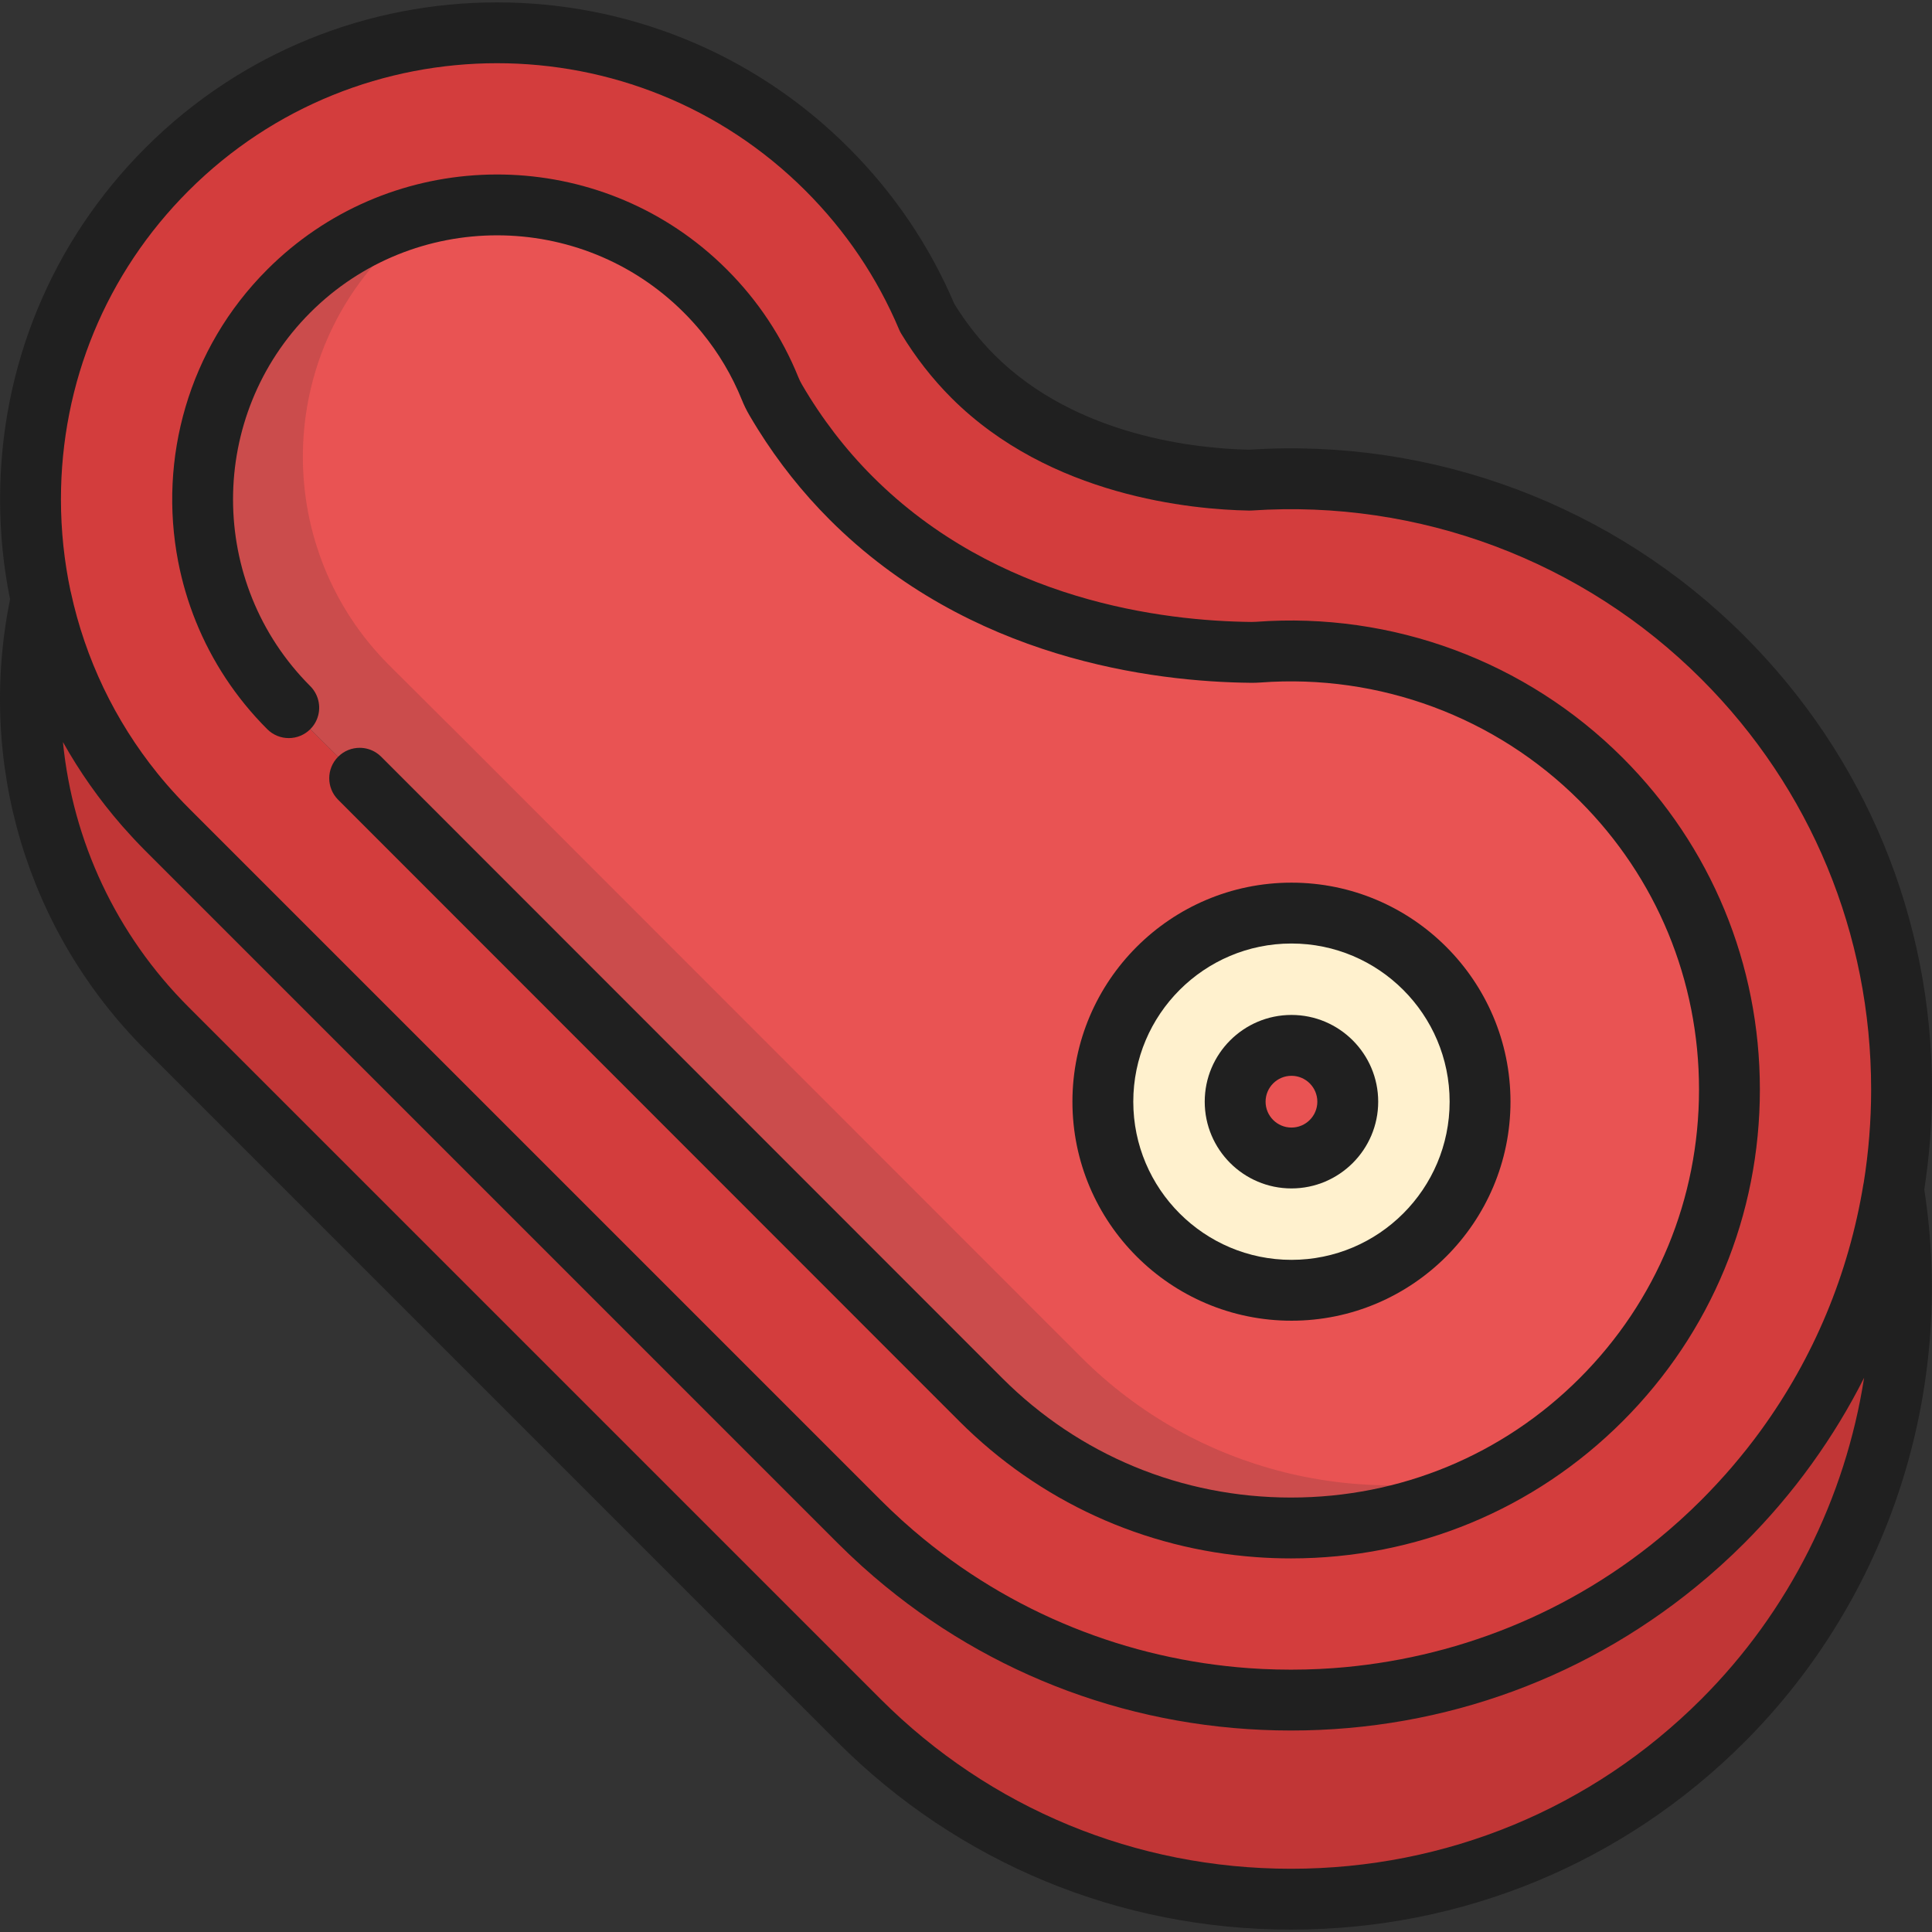 <?xml version="1.0" encoding="iso-8859-1"?>
<!-- Uploaded to: SVG Repo, www.svgrepo.com, Generator: SVG Repo Mixer Tools -->
<svg height="800px" width="800px" version="1.1" id="Layer_1" xmlns="http://www.w3.org/2000/svg" xmlns:xlink="http://www.w3.org/1999/xlink" 
	 viewBox="0 0 512 512" xml:space="preserve">
<rect x="0" y="0" width="512" height="512" fill="#333333" stroke="none"/>
<path style="fill:#C13636;" d="M44.259,219.806l183.396,183.396c63.12,63.118,165.822,63.118,228.941,0
	c24.84-24.842,39.897-55.813,45.188-88.09c8.148,49.738-6.91,102.575-45.188,140.854c-63.118,63.118-165.822,63.118-228.941,0
	L44.259,272.571C13.406,241.72,2.291,198.491,10.91,158.718C15.764,181.121,26.879,202.428,44.259,219.806z"/>
<path style="fill:#D33D3D;" d="M456.596,174.262c-33.073-33.073-78.735-50.175-125.43-47.02
	c-14.734-0.26-49.426-3.591-73.329-27.495c-4.583-4.584-8.655-9.798-12.117-15.522c-6.207-14.731-15.124-27.966-26.518-39.36
	C170.969-3.367,92.49-3.368,44.261,44.862C-3.973,93.093-3.974,171.576,44.259,219.806l183.396,183.396
	c63.12,63.118,165.822,63.118,228.941,0C519.716,340.082,519.716,237.38,456.596,174.262z M424.327,370.934
	c-45.326,45.326-119.078,45.327-164.404,0L95.318,206.245l-18.792-18.707c-30.44-30.439-30.437-79.968,0.002-110.409
	c30.439-30.437,79.964-30.436,110.405,0.002c7.471,7.472,13.25,16.179,17.174,25.878c0.405,1.009,0.886,1.985,1.432,2.926
	c5.592,9.61,12.334,18.385,20.029,26.078c34.979,34.982,81.433,40.625,106.012,40.874c0.639,0.008,1.278-0.013,1.915-0.061
	c33.805-2.501,66.912,9.785,90.832,33.705C469.656,251.858,469.653,325.607,424.327,370.934z"/>
<path style="fill:#E95353;" d="M424.327,206.529c-23.92-23.92-57.026-36.206-90.832-33.705c-0.637,0.048-1.277,0.069-1.915,0.061
	c-24.579-0.247-71.034-5.891-106.012-40.874c-7.695-7.693-14.436-16.469-20.029-26.078c-0.546-0.941-1.027-1.916-1.432-2.926
	c-3.923-9.699-9.702-18.405-17.174-25.878c-30.44-30.438-79.965-30.438-110.405-0.002c-30.439,30.441-30.443,79.97-0.002,110.409
	l18.792,18.707l164.605,164.689c45.326,45.327,119.078,45.326,164.404,0S469.656,251.858,424.327,206.529z"/>
<g style="opacity:0.15;">
	<path style="fill:#202020;" d="M286.485,359.644L121.881,194.955l-18.792-18.707c-30.44-30.439-30.437-79.968,0.002-110.409
		c3.68-3.68,7.644-6.904,11.815-9.694c-14.073,3.083-27.456,10.063-38.377,20.985c-30.439,30.441-30.443,79.97-0.002,110.409
		l18.792,18.707l164.605,164.689c38.085,38.085,96.235,44.164,140.73,18.249C361.383,400.346,317.346,390.505,286.485,359.644z"/>
</g>
<path style="fill:#FFF1CE;" d="M342.251,241.975c-27.606,0-49.982,22.377-49.982,49.981c0,27.604,22.377,49.981,49.982,49.981
	c27.604,0,49.98-22.377,49.98-49.981C392.231,264.352,369.855,241.975,342.251,241.975z M342.251,306.879
	c-8.243,0-14.923-6.682-14.923-14.922c0-8.242,6.681-14.923,14.923-14.923c8.241,0,14.921,6.682,14.921,14.923
	C357.172,300.199,350.492,306.879,342.251,306.879z"/>
<g>
	<path style="fill:#202020;" d="M512,288.732c0-45.445-17.651-88.122-49.702-120.174c-34.601-34.601-82.463-52.586-131.324-49.386
		c-13.267-0.274-45.631-3.32-67.437-25.128c-3.996-3.997-7.569-8.54-10.627-13.513c-6.603-15.469-16.023-29.385-28.009-41.37
		C173.525-12.213,89.932-12.214,38.557,39.159C13.707,64.009,0.022,97.1,0.021,132.334c0,9.004,0.899,17.866,2.644,26.488
		c-8.815,43.551,4.518,88.08,35.891,119.452L221.951,461.67c32.051,32.05,74.729,49.7,120.174,49.7s88.122-17.65,120.173-49.7
		c38.218-38.22,55.964-92.86,47.655-146.43C511.302,306.55,512,297.697,512,288.732z M49.963,50.565
		C95.049,5.477,168.411,5.481,213.498,50.568c10.649,10.648,18.989,23.027,24.789,36.789c0.152,0.36,0.329,0.709,0.531,1.043
		c3.793,6.271,8.273,12.007,13.314,17.049c26.15,26.151,63.881,29.592,78.889,29.858c0.237,0.005,0.458-0.002,0.687-0.017
		c44.358-2.991,87.795,13.286,119.185,44.676c29.005,29.004,44.978,67.63,44.978,108.767c0,8.342-0.668,16.577-1.957,24.653
		c-0.031,0.141-0.066,0.281-0.089,0.425c-3.902,23.808-13.171,45.969-27.128,65.187c-0.105,0.145-0.21,0.292-0.316,0.438
		c-1.083,1.48-2.195,2.942-3.332,4.386c-0.152,0.192-0.306,0.382-0.459,0.573c-1.052,1.321-2.127,2.628-3.225,3.917
		c-0.133,0.156-0.262,0.315-0.397,0.471c-1.153,1.343-2.335,2.666-3.538,3.974c-0.261,0.285-0.526,0.568-0.79,0.85
		c-1.227,1.315-2.471,2.618-3.748,3.896c-0.927,0.927-1.862,1.838-2.806,2.735c-0.188,0.18-0.382,0.353-0.571,0.53
		c-0.768,0.723-1.537,1.441-2.315,2.145c-0.139,0.126-0.282,0.247-0.422,0.372c-0.843,0.756-1.689,1.505-2.544,2.24
		c-0.046,0.04-0.092,0.077-0.139,0.116c-25.688,21.999-56.967,34.146-88.83,36.44c-0.434,0.031-0.871,0.053-1.306,0.08
		c-0.759,0.048-1.517,0.099-2.276,0.135c-2.51,0.12-5.029,0.182-7.559,0.182s-5.052-0.062-7.561-0.182
		c-0.747-0.037-1.494-0.086-2.241-0.133c-0.447-0.028-0.897-0.051-1.343-0.082c-31.846-2.294-63.108-14.429-88.788-36.406
		c-0.061-0.053-0.124-0.103-0.185-0.156c-0.839-0.719-1.668-1.456-2.495-2.196c-0.156-0.14-0.314-0.274-0.469-0.415
		c-0.766-0.692-1.523-1.4-2.278-2.111c-0.201-0.189-0.405-0.372-0.605-0.562c-0.944-0.897-1.878-1.809-2.804-2.734L49.961,214.103
		c-0.884-0.884-1.747-1.785-2.599-2.694c-0.199-0.212-0.397-0.426-0.594-0.639c-1.768-1.914-3.472-3.877-5.1-5.897
		c-0.01-0.012-0.018-0.023-0.028-0.034c-11.214-13.921-19.04-30.246-22.849-47.829c-0.03-0.138-0.07-0.27-0.106-0.404
		c-1.671-7.889-2.535-16.013-2.535-24.273C16.149,101.408,28.159,72.368,49.963,50.565z M450.892,450.264
		c-29.004,29.005-67.631,44.977-108.767,44.977c-41.137,0-79.764-15.972-108.768-44.977L49.961,266.869
		c-19.193-19.192-30.696-44.001-33.281-70.224c4.38,7.822,9.586,15.227,15.573,22.102c0.074,0.086,0.152,0.17,0.227,0.256
		c0.827,0.944,1.669,1.877,2.525,2.801c0.223,0.24,0.444,0.48,0.668,0.718c0.946,1.006,1.904,2.005,2.885,2.987l183.395,183.397
		c1.023,1.023,2.056,2.029,3.1,3.021c0.215,0.204,0.434,0.402,0.651,0.605c0.84,0.791,1.683,1.578,2.537,2.35
		c0.16,0.145,0.324,0.285,0.484,0.429c0.924,0.829,1.854,1.652,2.792,2.459c0.052,0.045,0.104,0.087,0.157,0.132
		c30.721,26.337,69.46,40.704,110.452,40.704c40.936,0,79.622-14.328,110.324-40.596c0.101-0.086,0.203-0.17,0.304-0.256
		c0.875-0.753,1.741-1.519,2.603-2.291c0.224-0.2,0.451-0.394,0.673-0.596c0.742-0.671,1.473-1.357,2.205-2.043
		c0.328-0.306,0.659-0.605,0.985-0.915c0.7-0.667,1.389-1.348,2.08-2.028c0.332-0.327,0.67-0.645,1-0.974
		c1.468-1.468,2.895-2.966,4.302-4.477c0.262-0.282,0.526-0.563,0.787-0.846c1.368-1.489,2.709-2.999,4.018-4.529
		c0.187-0.218,0.37-0.44,0.555-0.659c1.305-1.541,2.584-3.099,3.829-4.68c0.058-0.074,0.119-0.147,0.177-0.221
		c1.316-1.676,2.592-3.378,3.841-5.098c0.129-0.177,0.257-0.355,0.385-0.532c5.216-7.242,9.836-14.84,13.814-22.743
		C489.037,397.017,474.151,427.006,450.892,450.264z"/>
	<path style="fill:#202020;" d="M365.237,291.958c0-12.675-10.312-22.988-22.986-22.988c-12.675,0-22.988,10.313-22.988,22.988
		s10.313,22.987,22.988,22.987C354.925,314.944,365.237,304.633,365.237,291.958z M335.392,291.958c0-3.783,3.076-6.859,6.859-6.859
		c3.782,0,6.857,3.076,6.857,6.859c0,3.782-3.075,6.858-6.857,6.858C338.468,298.815,335.392,295.739,335.392,291.958z"/>
	<path style="fill:#202020;" d="M400.295,291.957c0-32.007-26.039-58.045-58.044-58.045c-32.008,0-58.046,26.039-58.046,58.045
		s26.039,58.045,58.046,58.045C374.256,350.002,400.295,323.963,400.295,291.957z M300.332,291.957
		c0-23.113,18.804-41.917,41.918-41.917c23.113,0,41.916,18.804,41.916,41.917s-18.803,41.917-41.916,41.917
		C319.137,333.874,300.332,315.07,300.332,291.957z"/>
	<path style="fill:#202020;" d="M49.179,156.873c0.787,2.664,1.705,5.299,2.755,7.891c4.198,10.371,10.494,20.083,18.89,28.478
		c3.149,3.148,8.256,3.149,11.404-0.001c0.197-0.197,0.382-0.401,0.554-0.613c2.024-2.482,2.342-5.884,0.969-8.662
		c-0.38-0.768-0.883-1.49-1.523-2.13c-27.294-27.293-27.293-71.706,0.002-99.003c27.293-27.293,71.704-27.293,99,0.001
		c1.676,1.676,3.257,3.421,4.741,5.231c4.45,5.431,8.022,11.447,10.653,17.95c0.54,1.343,1.192,2.678,1.946,3.975
		c0.743,1.276,1.504,2.538,2.285,3.786c5.463,8.735,11.844,16.772,19.01,23.937c37.008,37.012,85.828,42.976,111.623,43.235
		c0.869,0.015,1.755-0.018,2.603-0.082c31.451-2.326,62.272,9.103,84.533,31.365c20.401,20.399,31.634,47.567,31.634,76.5
		c0,28.933-11.234,56.101-31.634,76.5c-20.399,20.4-47.566,31.634-76.5,31.634c-28.934,0-56.101-11.234-76.498-31.632
		l-164.604-164.69c-0.394-0.394-0.818-0.739-1.265-1.034c-1.342-0.886-2.889-1.33-4.438-1.33c-2.063,0-4.128,0.786-5.702,2.361
		c-3.15,3.148-3.152,8.255-0.003,11.404L254.22,376.636c21.248,21.247,48.879,33.844,78.614,36.019
		c3.076,0.225,6.175,0.339,9.291,0.339c33.241,0,64.459-12.913,87.905-36.358c23.445-23.446,36.356-54.664,36.356-87.905
		c0.001-33.24-12.912-64.459-36.356-87.905c-25.582-25.581-60.997-38.71-97.145-36.044c-0.397,0.029-0.795,0.041-1.225,0.038
		c-23.347-0.235-67.434-5.552-100.392-38.511c-7.207-7.206-13.519-15.427-18.756-24.423c-0.361-0.621-0.672-1.255-0.931-1.902
		c-4.33-10.704-10.705-20.313-18.947-28.557c-2.099-2.099-4.281-4.067-6.533-5.903c-33.798-27.547-83.792-25.58-115.276,5.902
		c-20.99,20.991-28.861,50.209-23.615,77.369C47.736,151.513,48.392,154.209,49.179,156.873z"/>
</g>
</svg>